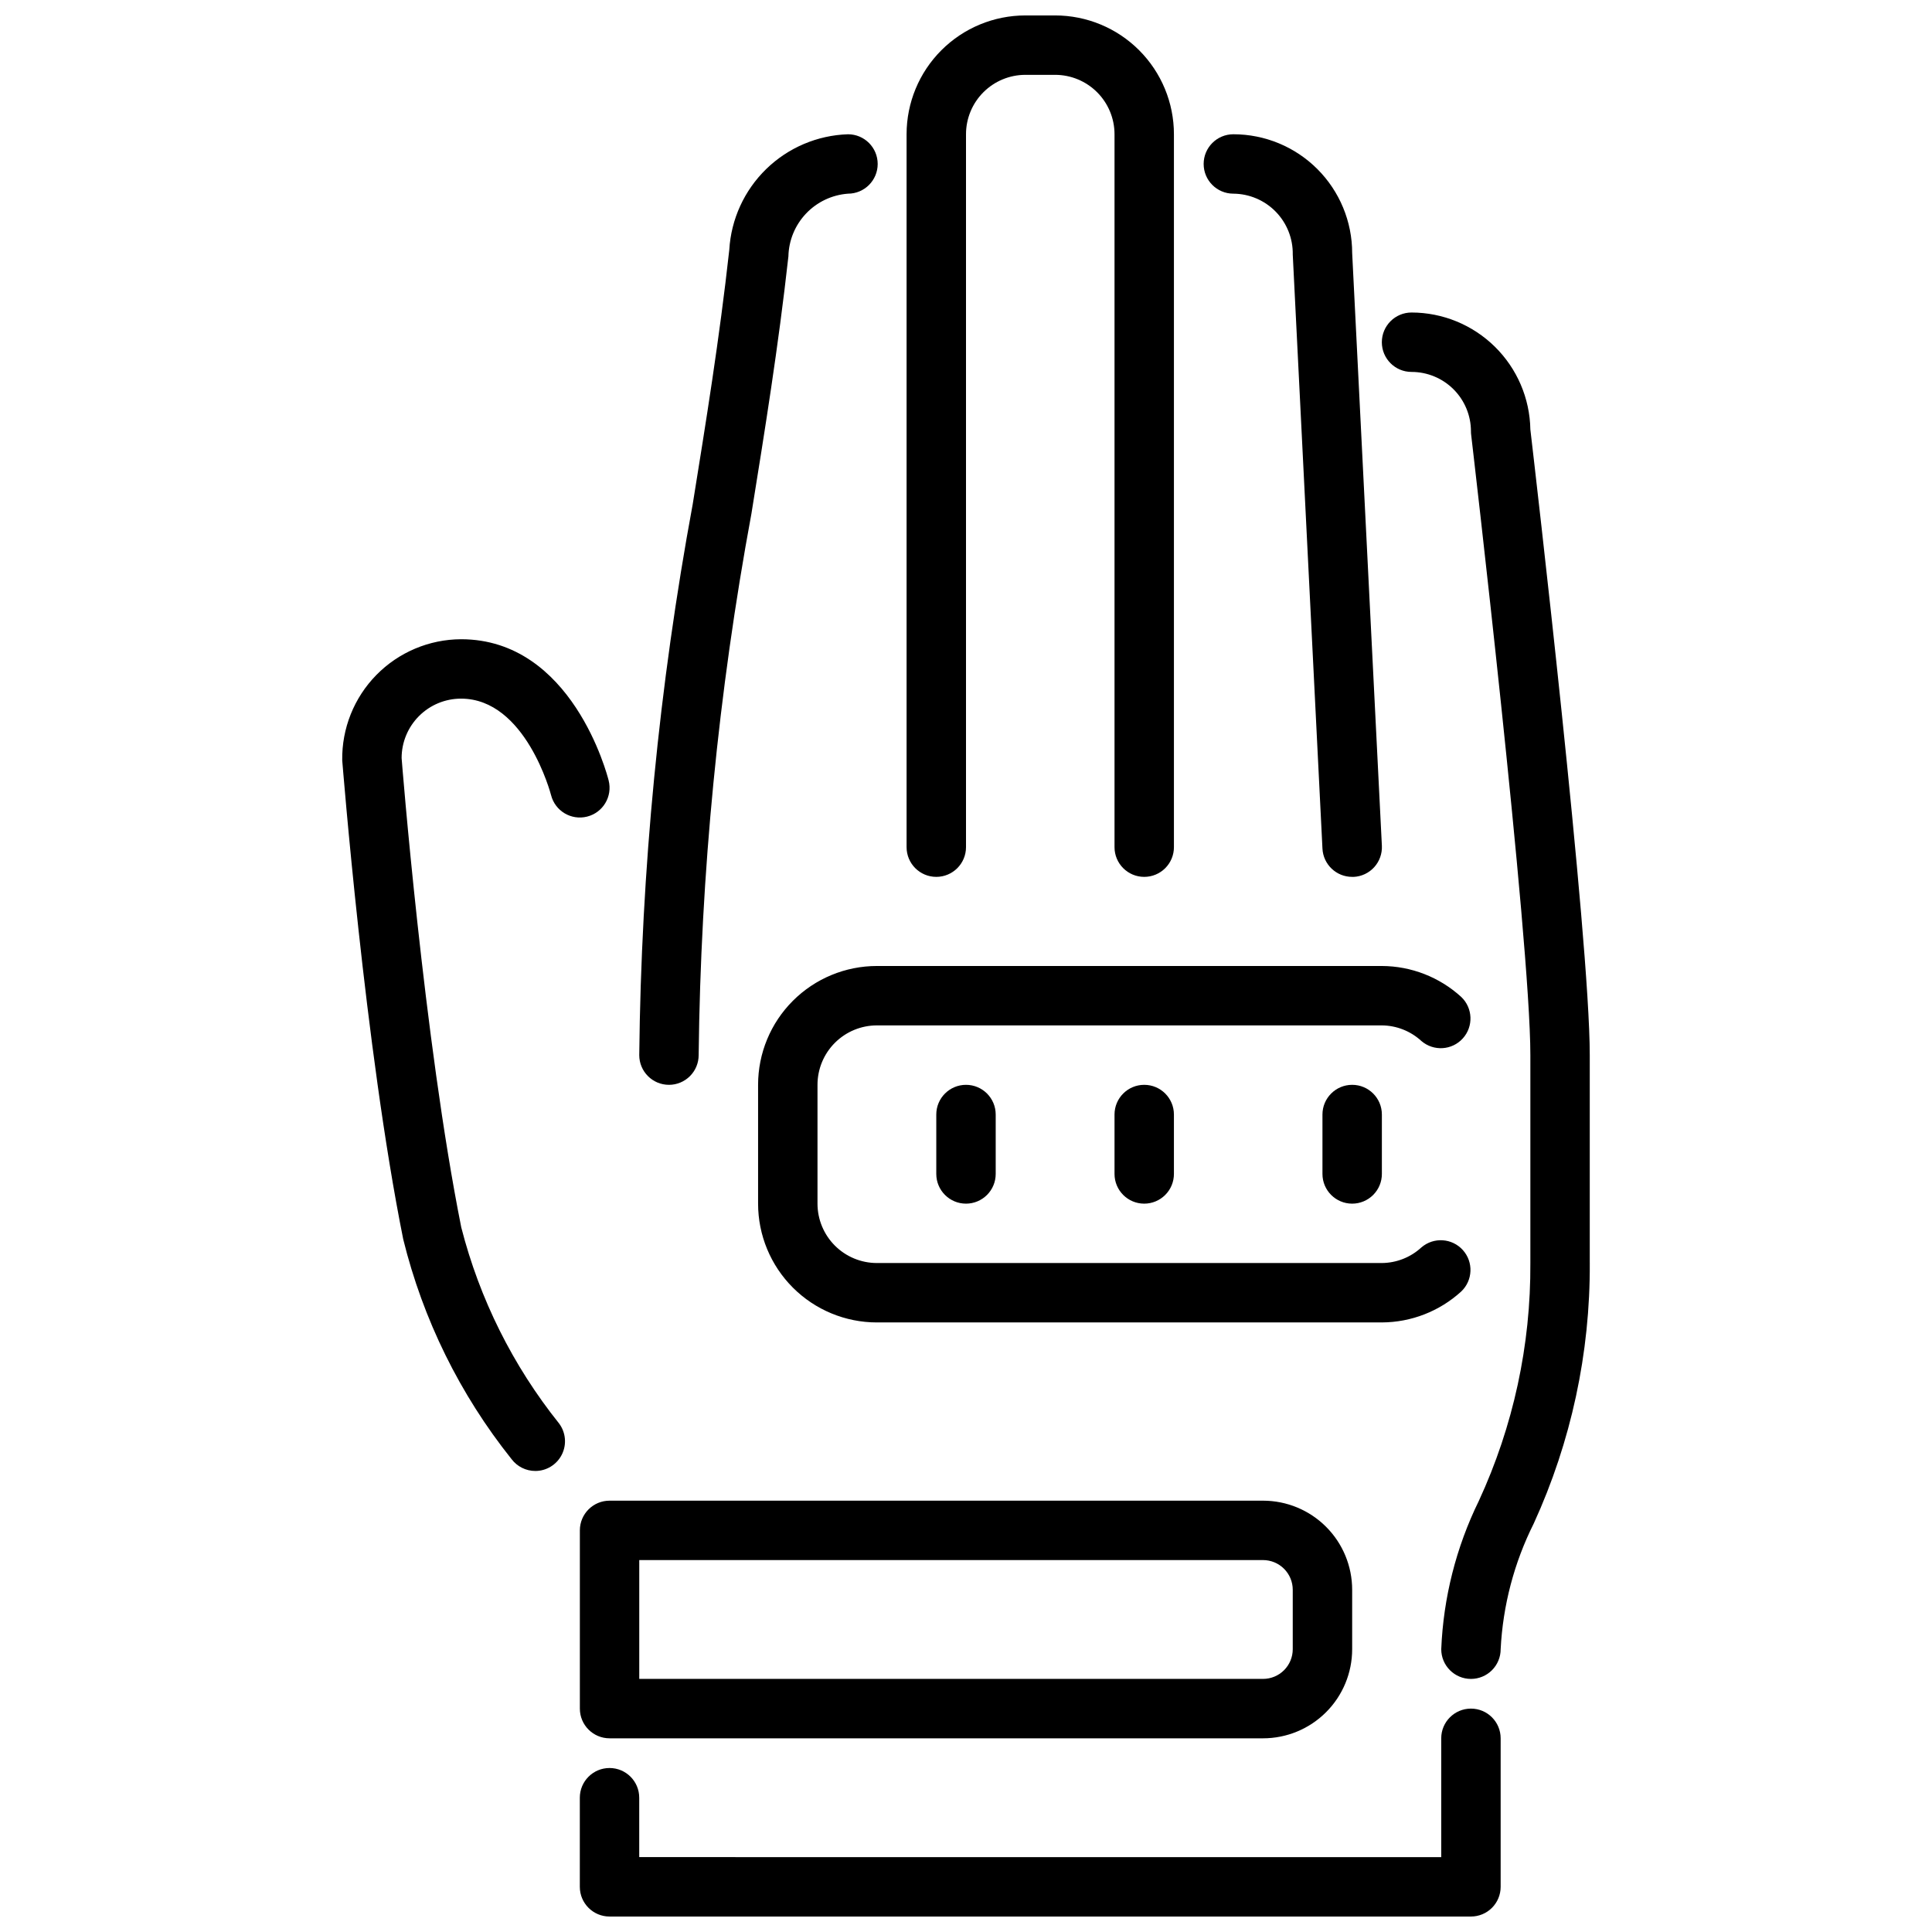 <?xml version="1.0" encoding="UTF-8"?>
<!-- Uploaded to: ICON Repo, www.svgrepo.com, Generator: ICON Repo Mixer Tools -->
<svg width="800px" height="800px" version="1.1" viewBox="144 144 512 512" xmlns="http://www.w3.org/2000/svg">
 <defs>
  <clipPath id="b">
   <path d="m384 148.09h72v228.91h-72z"/>
  </clipPath>
  <clipPath id="a">
   <path d="m297 596h245v55.902h-245z"/>
  </clipPath>
 </defs>
 <g clip-path="url(#b)">
  <path d="m447.23 376.38c-4.348 0-7.871-3.523-7.871-7.871v-188.93c0-4.176-1.66-8.18-4.613-11.133s-6.957-4.613-11.133-4.613h-7.871c-4.176 0-8.18 1.66-11.133 4.613s-4.609 6.957-4.609 11.133v188.93c0 4.348-3.527 7.871-7.875 7.871s-7.871-3.523-7.871-7.871v-188.93c0-8.352 3.316-16.359 9.223-22.266s13.914-9.223 22.266-9.223h7.871c8.352 0 16.363 3.316 22.266 9.223 5.906 5.906 9.223 13.914 9.223 22.266v188.93c0 2.086-0.828 4.09-2.305 5.566s-3.477 2.305-5.566 2.305z"/>
 </g>
 <path d="m502.34 376.38c-4.199 0.004-7.664-3.285-7.875-7.481l-7.871-157.44v0.004c0.074-4.234-1.547-8.324-4.504-11.355-2.957-3.031-7.004-4.754-11.238-4.785-4.348 0-7.871-3.523-7.871-7.871s3.523-7.871 7.871-7.871c8.352 0 16.359 3.316 22.266 9.223 5.902 5.906 9.223 13.914 9.223 22.266l7.871 157.05c0.105 2.09-0.621 4.133-2.023 5.684s-3.367 2.481-5.457 2.582z"/>
 <path d="m321.28 431.49c-4.348 0-7.871-3.527-7.871-7.875 0.516-48.984 5.258-97.832 14.168-146 3.473-21.547 7.086-43.824 9.691-67.406v-0.004c0.477-8.109 3.969-15.746 9.789-21.41 5.82-5.668 13.551-8.953 21.668-9.211 4.348 0 7.871 3.523 7.871 7.871s-3.523 7.871-7.871 7.871c-4.227 0.312-8.184 2.184-11.105 5.258-2.918 3.07-4.59 7.117-4.684 11.355-2.66 23.969-6.297 46.445-9.801 68.188-8.77 47.34-13.445 95.348-13.984 143.49 0 2.09-0.828 4.09-2.305 5.566-1.477 1.477-3.477 2.309-5.566 2.309z"/>
 <path d="m533.82 588.93c-4.348 0-7.875-3.523-7.875-7.871 0.559-13.648 3.949-27.035 9.961-39.305 9.125-19.75 13.789-41.273 13.656-63.031v-55.105c0-30.699-15.539-163.06-15.688-164.39-0.039-0.305-0.059-0.613-0.055-0.922 0-4.176-1.66-8.18-4.613-11.133-2.953-2.953-6.957-4.609-11.133-4.609-4.348 0-7.871-3.523-7.871-7.871s3.523-7.875 7.871-7.875c8.266 0.012 16.191 3.266 22.082 9.066 5.891 5.797 9.266 13.672 9.406 21.934 1.141 9.77 15.742 134.79 15.742 165.8v55.105h0.004c0.129 23.812-4.938 47.367-14.848 69.023-5.199 10.375-8.184 21.723-8.77 33.312 0 2.09-0.828 4.09-2.305 5.566-1.477 1.477-3.481 2.305-5.566 2.305z"/>
 <path d="m510.21 494.46h-133.82c-8.352 0-16.359-3.316-22.266-9.223-5.906-5.902-9.223-13.914-9.223-22.262v-31.488c0-8.352 3.316-16.363 9.223-22.266 5.906-5.906 13.914-9.223 22.266-9.223h133.82c7.781 0.031 15.27 2.949 21.02 8.191 3.106 2.941 3.297 7.824 0.434 10.996-2.867 3.176-7.742 3.481-10.984 0.688-2.856-2.629-6.586-4.102-10.469-4.133h-133.82c-4.176 0-8.18 1.66-11.133 4.613-2.953 2.949-4.613 6.957-4.613 11.133v31.488c0 4.172 1.66 8.18 4.613 11.133 2.953 2.949 6.957 4.609 11.133 4.609h133.82c3.883-0.031 7.613-1.504 10.469-4.133 3.242-2.793 8.117-2.488 10.984 0.688 2.863 3.176 2.672 8.055-0.434 10.996-5.75 5.242-13.238 8.16-21.02 8.191z"/>
 <g clip-path="url(#a)">
  <path d="m533.82 651.9h-228.29c-4.348 0-7.871-3.523-7.871-7.871v-23.617c0-4.348 3.523-7.871 7.871-7.871s7.871 3.523 7.871 7.871v15.742l212.54 0.004v-31.488c0-4.348 3.527-7.871 7.875-7.871 4.348 0 7.871 3.523 7.871 7.871v39.359c0 2.086-0.828 4.09-2.305 5.566-1.477 1.477-3.481 2.305-5.566 2.305z"/>
 </g>
 <path d="m478.72 604.67h-173.18c-4.348 0-7.871-3.523-7.871-7.871v-47.234c0-4.348 3.523-7.871 7.871-7.871h173.18c6.262 0 12.27 2.488 16.699 6.918 4.43 4.426 6.918 10.434 6.918 16.699v15.742c0 6.266-2.488 12.27-6.918 16.699-4.43 4.43-10.438 6.918-16.699 6.918zm-165.31-15.746h165.31c2.086 0 4.09-0.828 5.566-2.305 1.477-1.477 2.305-3.477 2.305-5.566v-15.742c0-2.09-0.828-4.09-2.305-5.566-1.477-1.477-3.481-2.309-5.566-2.309h-165.31z"/>
 <path d="m285.86 533.82c-2.481 0-4.812-1.168-6.301-3.148-13.668-17.113-23.457-36.988-28.699-58.254-10.18-50.672-16.082-126.16-16.168-126.92-0.129-8.445 3.129-16.59 9.043-22.617 5.918-6.031 13.996-9.441 22.445-9.477 29.426 0 38.746 35.93 39.125 37.457h-0.004c1.059 4.215-1.5 8.492-5.719 9.551-4.215 1.059-8.492-1.5-9.551-5.719-0.062-0.254-6.723-25.547-23.852-25.547-4.176 0-8.184 1.66-11.133 4.613-2.953 2.953-4.613 6.957-4.613 11.133 0 0.141 5.871 74.699 15.809 124.38 4.848 18.961 13.684 36.672 25.914 51.953 1.789 2.387 2.078 5.578 0.742 8.246-1.332 2.664-4.059 4.352-7.039 4.352z"/>
 <path d="m400 462.98c-4.348 0-7.875-3.527-7.875-7.875v-15.742c0-4.348 3.527-7.871 7.875-7.871s7.871 3.523 7.871 7.871v15.742c0 2.09-0.828 4.09-2.305 5.566-1.477 1.477-3.481 2.309-5.566 2.309z"/>
 <path d="m447.23 462.98c-4.348 0-7.871-3.527-7.871-7.875v-15.742c0-4.348 3.523-7.871 7.871-7.871 4.348 0 7.871 3.523 7.871 7.871v15.742c0 2.09-0.828 4.09-2.305 5.566-1.477 1.477-3.477 2.309-5.566 2.309z"/>
 <path d="m502.34 462.98c-4.348 0-7.875-3.527-7.875-7.875v-15.742c0-4.348 3.527-7.871 7.875-7.871 4.348 0 7.871 3.523 7.871 7.871v15.742c0 2.09-0.828 4.09-2.305 5.566-1.477 1.477-3.481 2.309-5.566 2.309z"/>
</svg>